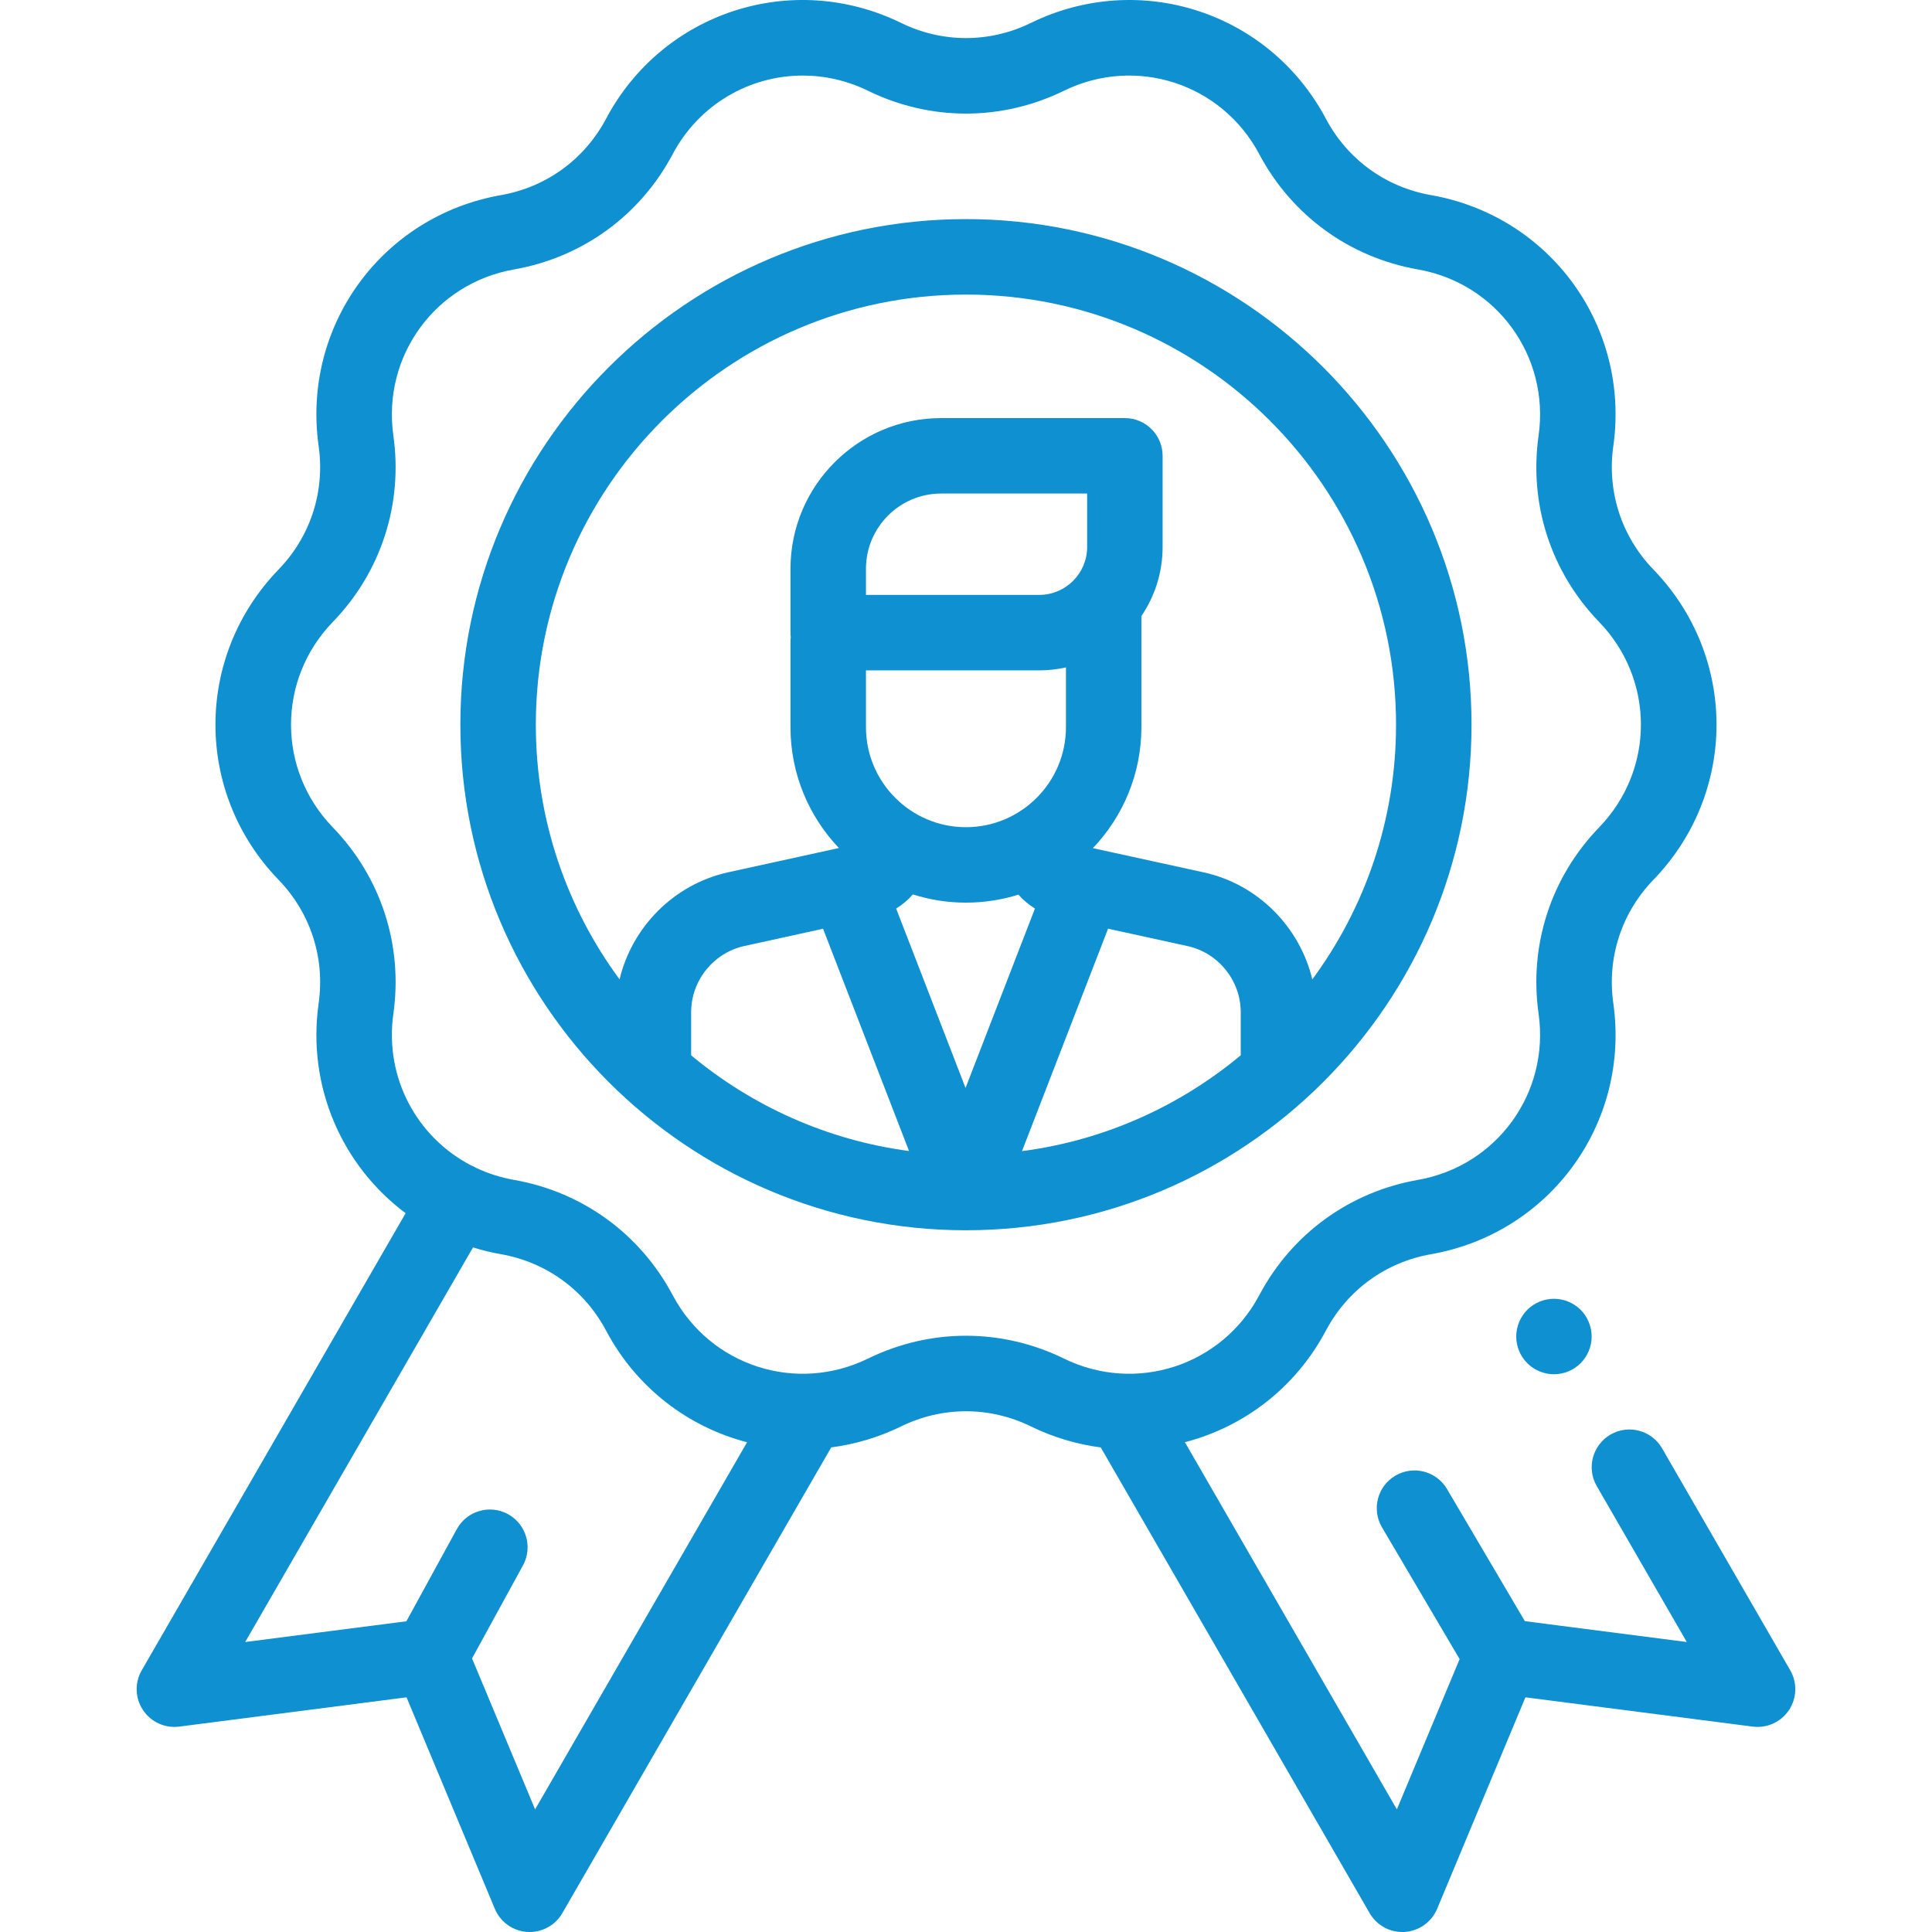 <svg width="64" height="64" viewBox="0 0 64 64" fill="none" xmlns="http://www.w3.org/2000/svg">
<g clip-path="url(#clip0_2102_9814)">
<path d="M59.304 55.331L55.059 47.979C54.714 47.381 53.95 47.176 53.352 47.521C52.754 47.867 52.549 48.631 52.895 49.229L55.877 54.394L50.513 53.703L47.934 49.326C47.584 48.731 46.817 48.533 46.222 48.884C45.628 49.234 45.43 50 45.78 50.595L48.352 54.96L46.273 59.938L39.251 47.775C41.187 47.274 42.908 45.989 43.924 44.074C44.637 42.731 45.904 41.811 47.401 41.548C51.35 40.855 54.005 37.202 53.443 33.232C53.23 31.727 53.714 30.237 54.771 29.145C57.559 26.263 57.559 21.748 54.771 18.866C53.714 17.773 53.23 16.284 53.443 14.779C54.004 10.808 51.35 7.156 47.401 6.463C45.904 6.2 44.636 5.279 43.924 3.937C42.045 0.395 37.751 -1 34.148 0.76C32.782 1.428 31.216 1.428 29.851 0.76C26.248 -1.001 21.954 0.395 20.075 3.937C19.362 5.279 18.095 6.2 16.598 6.463C12.648 7.156 9.994 10.809 10.556 14.779C10.769 16.284 10.285 17.773 9.228 18.866C6.44 21.748 6.44 26.263 9.228 29.145C10.285 30.237 10.769 31.727 10.556 33.232C10.164 36.007 11.343 38.626 13.437 40.189L4.695 55.331C4.457 55.742 4.473 56.253 4.737 56.649C5 57.044 5.465 57.257 5.937 57.196L13.467 56.226L16.392 63.232C16.575 63.67 16.991 63.967 17.465 63.998C17.492 63.999 17.519 64 17.546 64C17.99 64 18.404 63.763 18.628 63.375L27.535 47.947C28.318 47.845 29.1 47.618 29.851 47.251C31.216 46.583 32.783 46.583 34.148 47.251C34.899 47.618 35.681 47.846 36.464 47.948L45.371 63.375C45.595 63.763 46.009 64 46.453 64C46.48 64 46.507 63.999 46.534 63.998C47.008 63.967 47.424 63.67 47.607 63.232L50.532 56.226L58.062 57.196C58.534 57.257 58.998 57.044 59.262 56.649C59.525 56.253 59.542 55.742 59.304 55.331ZM17.726 59.938L15.637 54.938L17.324 51.855C17.656 51.249 17.433 50.489 16.828 50.158C16.222 49.827 15.463 50.049 15.132 50.655L13.462 53.707L8.122 54.394L15.669 41.322C15.97 41.415 16.279 41.492 16.598 41.548C18.095 41.811 19.362 42.732 20.075 44.074C21.09 45.989 22.812 47.275 24.748 47.776L17.726 59.938ZM28.753 45.005C26.369 46.17 23.527 45.247 22.283 42.903C21.206 40.874 19.292 39.483 17.03 39.086C16.579 39.007 16.154 38.868 15.76 38.682C15.758 38.68 15.756 38.678 15.753 38.677C15.706 38.65 15.657 38.627 15.608 38.606C13.812 37.676 12.732 35.697 13.031 33.582C13.352 31.308 12.621 29.058 11.024 27.407C9.179 25.5 9.179 22.512 11.024 20.604C12.621 18.954 13.352 16.703 13.031 14.429C12.659 11.801 14.416 9.384 17.03 8.925C19.292 8.528 21.206 7.137 22.282 5.109C23.162 3.45 24.842 2.503 26.593 2.503C27.318 2.503 28.055 2.665 28.753 3.006C30.816 4.015 33.182 4.015 35.245 3.006C37.63 1.841 40.472 2.764 41.716 5.109C42.792 7.137 44.707 8.528 46.968 8.925C49.583 9.384 51.339 11.801 50.968 14.429C50.646 16.703 51.377 18.953 52.974 20.604C54.819 22.511 54.819 25.5 52.974 27.407C51.377 29.058 50.646 31.308 50.968 33.582C51.339 36.21 49.583 38.628 46.968 39.086C44.707 39.483 42.792 40.874 41.716 42.903C40.472 45.247 37.63 46.17 35.245 45.005C33.183 43.996 30.816 43.996 28.753 45.005Z" fill="#0F90D1"/>
<path d="M50.593 43.389C50.36 43.623 50.227 43.946 50.227 44.274C50.227 44.603 50.36 44.924 50.593 45.158C50.825 45.39 51.148 45.524 51.476 45.524C51.806 45.524 52.128 45.39 52.36 45.158C52.594 44.924 52.726 44.603 52.726 44.274C52.726 43.946 52.594 43.623 52.36 43.389C52.128 43.157 51.806 43.024 51.476 43.024C51.148 43.024 50.825 43.157 50.593 43.389Z" fill="#0F90D1"/>
<path d="M48.746 24.006C48.746 14.771 41.233 7.258 31.998 7.258C22.763 7.258 15.25 14.771 15.25 24.006C15.25 33.234 22.753 40.743 31.979 40.754C31.981 40.754 31.983 40.754 31.985 40.754C31.986 40.754 31.987 40.754 31.988 40.754C31.991 40.754 31.995 40.754 31.998 40.754C41.233 40.754 48.746 33.241 48.746 24.006ZM17.75 24.006C17.75 16.149 24.142 9.758 31.998 9.758C39.855 9.758 46.246 16.149 46.246 24.006C46.246 27.161 45.215 30.08 43.472 32.444C43.056 30.706 41.669 29.291 39.872 28.898L36.203 28.096C37.198 27.052 37.81 25.641 37.81 24.089V20.408C38.253 19.755 38.513 18.967 38.513 18.12V15.1C38.513 14.409 37.953 13.85 37.263 13.85H31.176C28.425 13.85 26.186 16.088 26.186 18.84V20.957C26.186 21.007 26.19 21.057 26.196 21.106C26.19 21.155 26.186 21.204 26.186 21.255V24.089C26.186 25.639 26.797 27.049 27.79 28.092L24.121 28.896C22.325 29.291 20.939 30.706 20.524 32.443C18.781 30.08 17.75 27.161 17.75 24.006ZM34.426 22.207C34.73 22.207 35.026 22.172 35.311 22.109V24.089C35.311 25.916 33.825 27.402 31.998 27.402C30.172 27.402 28.686 25.916 28.686 24.089V22.207H34.426ZM30.24 29.629C30.795 29.805 31.385 29.901 31.998 29.901C32.603 29.901 33.187 29.808 33.736 29.636C33.895 29.814 34.079 29.97 34.284 30.097L31.985 36.04L29.686 30.097C29.894 29.969 30.08 29.811 30.24 29.629ZM36.013 18.12C36.013 18.995 35.301 19.707 34.426 19.707H28.686V18.84C28.686 17.467 29.803 16.349 31.176 16.349H36.013V18.12ZM27.265 30.766L30.113 38.129C27.391 37.768 24.909 36.635 22.895 34.959V33.529C22.895 32.483 23.636 31.562 24.657 31.338L27.265 30.766ZM36.706 30.764L39.338 31.34C40.36 31.563 41.101 32.484 41.101 33.53V34.958C39.08 36.641 36.589 37.776 33.855 38.133L36.706 30.764Z" fill="#0F90D1"/>
</g>
<defs>
<clipPath id="clip0_2102_9814">
<rect width="64" height="64" fill="white"/>
</clipPath>
</defs>
</svg>
